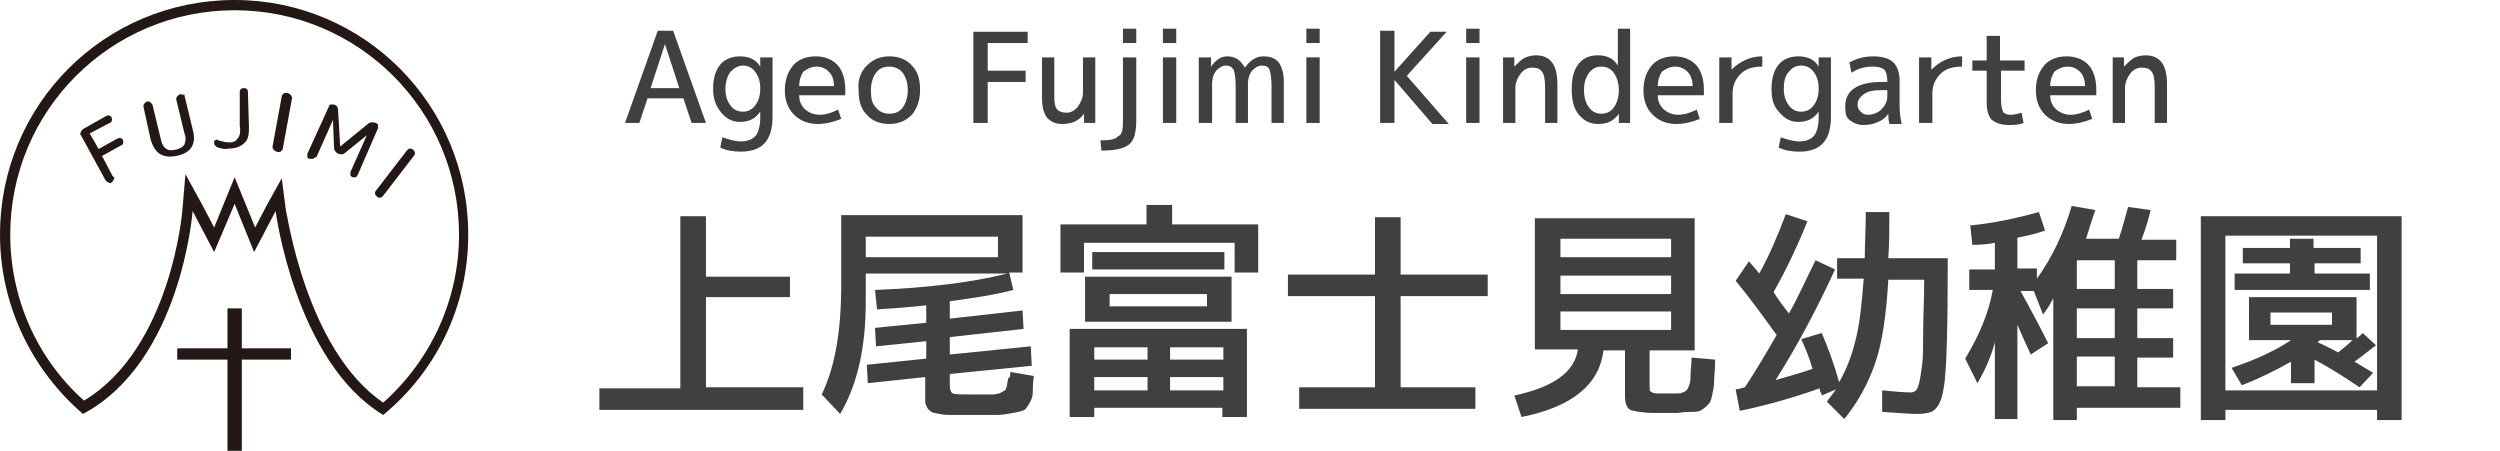 <?xml version="1.0" encoding="utf-8"?>
<!-- Generator: Adobe Illustrator 24.1.3, SVG Export Plug-In . SVG Version: 6.00 Build 0)  -->
<svg version="1.1" id="上尾富士見幼稚園.svg"
	 xmlns="http://www.w3.org/2000/svg" xmlns:xlink="http://www.w3.org/1999/xlink" x="0px" y="0px" width="244px" height="44px"
	 viewBox="0 0 244 44" style="enable-background:new 0 0 244 44;" xml:space="preserve">
<style type="text/css">
	.st0{enable-background:new    ;}
	.st1{fill:#404040;}
	.st2{fill:#231815;}
</style>
<g class="st0">
	<path class="st1" d="M68.9,21.1V27h8.2V29h-8.2v8.8h9.5V40H58.5v-2.1h7.9V21.1H68.9z"/>
	<path class="st1" d="M98.6,36.3l2.3,0.4c-0.1,0.7-0.1,1.3-0.1,1.6c0,0.3-0.1,0.7-0.3,1c-0.2,0.4-0.4,0.6-0.5,0.7
		c-0.2,0.1-0.5,0.2-1.1,0.3c-0.5,0.1-1.1,0.2-1.6,0.2c-0.5,0-1.3,0-2.4,0c-0.8,0-1.5,0-1.9,0c-0.4,0-0.9,0-1.3-0.1
		c-0.4-0.1-0.7-0.1-0.8-0.2s-0.3-0.2-0.4-0.4s-0.2-0.4-0.2-0.6c0-0.2,0-0.5,0-0.9v-1.5l-5.6,0.6l-0.1-1.8l5.8-0.6v-1.7l-4.9,0.5
		l-0.1-1.8l5-0.5v-1.7c-1.8,0.2-3.4,0.3-4.8,0.4l-0.2-1.9c5-0.2,9.3-0.7,12.9-1.6H84.5v2.7c0,4.5-0.8,8.1-2.5,11l-1.8-1.9
		c1.3-2.7,1.9-6.2,1.9-10.6v-6.9h17.7v5.6h-1.3l0.4,1.7c-1.9,0.5-4,0.8-6.2,1.1v1.7l7.1-0.8l0.1,1.8l-7.2,0.8v1.7l7.9-0.8l0.1,1.9
		l-8,0.8v1.1v0c0,0.4,0.1,0.7,0.3,0.8c0.2,0.1,0.9,0.1,2,0.1c0.5,0,0.9,0,1.1,0s0.5,0,0.8,0c0.3,0,0.5-0.1,0.6-0.1
		c0.1,0,0.2-0.1,0.4-0.2c0.2-0.1,0.3-0.2,0.3-0.3s0.1-0.2,0.1-0.4s0.1-0.4,0.1-0.6C98.6,36.9,98.6,36.7,98.6,36.3z M84.5,25.1h12.9
		v-2H84.5V25.1z"/>
	<path class="st1" d="M120.4,23.7h-14.6v2.9h-2.3v-4.7h8.4v-1.9h2.5v1.9h8.4v4.7h-2.3V23.7z M106.8,39.8v0.9h-2.4v-8.6h17.3v8.6
		h-2.4v-0.9H106.8z M108.3,31.4h-2.4V27h14.3v4.4H108.3z M106.6,26.3v-1.7h12.9v1.7H106.6z M106.8,35.1h5.2v-1.2h-5.2V35.1z
		 M106.8,36.8v1.3h5.2v-1.3H106.8z M108.3,29.9h9.5v-1.2h-9.5V29.9z M114.2,35.1h5.2v-1.2h-5.2V35.1z M114.2,36.8v1.3h5.2v-1.3
		H114.2z"/>
	<path class="st1" d="M136.6,37.8h7.4v2.1h-17.2v-2.1h7.4v-8.9h-8.5v-2.1h8.5v-5.6h2.5v5.6h8.5v2.1h-8.5V37.8z"/>
	<path class="st1" d="M161.8,38.4h0.9h0.9c0.3,0,0.5,0,0.6-0.1c0.1,0,0.3-0.1,0.4-0.2c0.1-0.1,0.2-0.3,0.3-0.6s0.1-0.6,0.1-1
		s0.1-0.9,0.1-1.6l2.3,0.2c0,0.9-0.1,1.6-0.1,2.1c0,0.5-0.1,0.9-0.2,1.4s-0.2,0.7-0.4,0.9s-0.3,0.3-0.6,0.5s-0.6,0.2-0.9,0.2
		c-0.3,0-0.8,0-1.4,0.1c-0.1,0-0.3,0-0.6,0s-0.5,0-0.6,0c-0.5,0-0.9,0-1.2,0c-1.2,0-2-0.2-2.3-0.3c-0.3-0.2-0.5-0.6-0.5-1.3v-4.5
		h-2.1c-0.4,3.3-3,5.5-8,6.5l-0.7-2.1c3.8-0.8,5.9-2.3,6.2-4.5h-1.8h-2.4V21.3h15.6v12.9H161v3.4c0,0.4,0,0.6,0.1,0.6
		C161.2,38.3,161.4,38.4,161.8,38.4z M152.3,25.1h10.8v-1.8h-10.8V25.1z M152.3,26.9v1.8h10.8v-1.8H152.3z M152.3,30.4v1.8h10.8
		v-1.8H152.3z"/>
	<path class="st1" d="M175.8,33.1l2-0.6c0.6,1.4,1.2,3,1.7,4.8c0.7-1.2,1.2-2.5,1.6-4.1c0.4-1.5,0.6-3.5,0.8-6h-2.6v-2h2.7
		c0-1.3,0.1-2.8,0.1-4.5h2.3c0,1.6,0,3.1-0.1,4.5h5.8c0,6.8-0.1,11.1-0.4,12.7c-0.2,1.3-0.6,2-1.2,2.3c-0.3,0.1-0.7,0.2-1.4,0.2
		c-0.7,0-1.8-0.1-3.4-0.2l0-2.1c1.1,0.1,2,0.2,2.8,0.2c0.2,0,0.4-0.1,0.5-0.2c0.1-0.1,0.2-0.3,0.3-0.7s0.2-1,0.3-1.8
		c0.1-0.8,0.1-1.9,0.1-3.2c0-1.4,0.1-3.1,0.1-5.1h-3.5c-0.2,3.5-0.6,6.2-1.3,8.2c-0.7,2-1.7,3.8-3,5.4l-1.7-1.7
		c0.3-0.4,0.6-0.8,0.9-1.2l-1.4,0.6c0,0,0-0.2-0.1-0.3c-0.1-0.2-0.1-0.3-0.1-0.4c-2.8,1-5.4,1.7-7.8,2.2l-0.4-2.1
		c0.2,0,0.5-0.1,0.9-0.2c1-1.5,2-3.2,3.1-5.1c-1.3-1.8-2.6-3.6-4-5.3l1.3-1.9c0.4,0.5,0.8,0.9,1,1.2c1-1.8,1.8-3.7,2.6-5.8l2.1,0.7
		c-1,2.5-2.1,4.8-3.3,6.9c0.3,0.5,0.8,1.2,1.5,2.1c0.9-1.6,1.7-3.4,2.6-5.2l1.9,0.9c-1.7,3.7-3.6,7.3-5.8,10.8
		c1.3-0.4,2.5-0.7,3.6-1.1C176.6,34.9,176.2,34,175.8,33.1z"/>
	<path class="st1" d="M207.7,20.2l2.2,0.3c-0.2,0.9-0.5,1.9-0.9,2.9h3.4v2h-3.8v2.8h3.5v1.9h-3.5V33h3.5v1.9h-3.5v2.9h4.2v2h-10.1
		v1.2h-2.3V29.1c-0.3,0.6-0.6,1.1-1,1.6l-0.9-2.3h-1.3c1,1.8,1.9,3.5,2.7,5.1l-1.7,1.1c-0.6-1.3-1-2.2-1.3-2.9v9.2h-2.2v-7.5
		c-0.4,1.5-1,2.8-1.7,4l-1.2-2.4c1.4-2.3,2.3-4.5,2.7-6.7h-2.3v-2h2.5v-2.6c-0.5,0.1-1.2,0.2-2.2,0.2l-0.2-1.9
		c2.2-0.2,4.5-0.7,6.7-1.3l0.6,1.8c-0.8,0.3-1.7,0.5-2.7,0.7v3h1.9v1c1.5-2.1,2.6-4.4,3.4-7.1l2.3,0.4c-0.3,0.9-0.6,1.8-0.9,2.8h3.2
		C207.1,22.4,207.4,21.3,207.7,20.2z M206.4,28.2v-2.8h-3.7v2.8H206.4z M206.4,33v-2.9h-3.7V33H206.4z M206.4,34.8h-3.7v2.9h3.7
		V34.8z"/>
	<path class="st1" d="M234.4,21.1v19.9h-2.4v-1h-14.8v1h-2.4V21.1H234.4z M217.2,38.1h14.8V23h-14.8V38.1z M229.8,35.3
		c0.2,0.1,0.5,0.3,1,0.6s0.7,0.4,0.8,0.5l-1.3,1.4c-1.5-1-2.9-1.9-4.4-2.7v2.3h-2.3v-2.1c-1.4,0.8-3,1.6-4.8,2.3l-1-1.7
		c2.4-0.8,4.3-1.7,5.8-2.7h-1.9h-2.2V29h10.5v4c0.1,0,0.1-0.1,0.3-0.2c0.1-0.1,0.2-0.2,0.3-0.3l1.3,1.2
		C231.1,34.3,230.5,34.8,229.8,35.3z M230.5,25.7h-4.6v1h5.4v1.6h-13.2v-1.6h5.4v-1h-4.6v-1.5h4.6v-0.9h2.3v0.9h4.6V25.7z
		 M221.6,31.7h6v-1.2h-6V31.7z M228.2,34.4c0.5-0.4,1-0.8,1.4-1.2h-3.2c0,0,0,0.1-0.1,0.1c0,0-0.1,0.1-0.1,0.1
		C226.8,33.7,227.5,34,228.2,34.4z"/>
</g>
<g class="st0">
	<path class="st1" d="M61,12l3.2-9h1.5l3.2,9h-1.4l-0.8-2.4h-3.5L62.4,12H61z M63.5,8.6h2.8l-1.4-4.3h0L63.5,8.6z"/>
	<path class="st1" d="M69.6,8.7c0-1,0.2-1.8,0.7-2.4c0.4-0.5,1.1-0.8,1.9-0.8c0.9,0,1.6,0.3,2,1h0l0-0.9h1.2v5.8
		c0,2.3-1,3.4-3.1,3.4c-0.7,0-1.4-0.1-2-0.4l0.2-1c0.6,0.2,1.2,0.4,1.8,0.4c0.7,0,1.1-0.2,1.4-0.5s0.5-1,0.5-1.8v-0.6h0
		c-0.5,0.7-1.1,1-2,1c-0.7,0-1.3-0.3-1.8-0.9C69.9,10.4,69.6,9.7,69.6,8.7z M70.8,8.7c0,0.7,0.2,1.2,0.5,1.6
		c0.3,0.4,0.7,0.6,1.2,0.6c0.5,0,0.9-0.2,1.2-0.6c0.3-0.4,0.5-0.9,0.5-1.6V8.6c0-0.7-0.2-1.2-0.5-1.6c-0.3-0.4-0.7-0.6-1.2-0.6
		S71.6,6.7,71.3,7C71,7.4,70.8,8,70.8,8.7z"/>
	<path class="st1" d="M78,9.3c0,0.6,0.2,1,0.6,1.4c0.4,0.3,0.8,0.5,1.4,0.5c0.6,0,1.2-0.2,1.8-0.5l0.3,0.9c-0.7,0.3-1.5,0.5-2.3,0.5
		c-0.9,0-1.7-0.3-2.3-0.9c-0.6-0.6-0.9-1.4-0.9-2.4c0-1,0.3-1.8,0.8-2.4c0.5-0.6,1.3-0.9,2.2-0.9c0.9,0,1.6,0.3,2.1,0.8
		s0.8,1.4,0.8,2.4c0,0.1,0,0.3,0,0.6H78z M78,8.4h3.4c0-0.6-0.2-1.1-0.5-1.4c-0.3-0.3-0.7-0.5-1.2-0.5c-0.5,0-0.9,0.2-1.3,0.5
		C78.2,7.3,78,7.8,78,8.4z"/>
	<path class="st1" d="M84.6,6.4c0.6-0.6,1.3-0.9,2.2-0.9c0.9,0,1.7,0.3,2.2,0.9c0.6,0.6,0.8,1.4,0.8,2.4c0,1-0.3,1.8-0.8,2.4
		c-0.6,0.6-1.3,0.9-2.2,0.9c-0.9,0-1.7-0.3-2.2-0.9c-0.6-0.6-0.8-1.4-0.8-2.4C83.7,7.8,84,7,84.6,6.4z M85.5,10.5
		c0.3,0.4,0.8,0.6,1.3,0.6c0.6,0,1-0.2,1.3-0.6c0.3-0.4,0.5-1,0.5-1.7c0-0.7-0.2-1.3-0.5-1.7c-0.3-0.4-0.8-0.6-1.3-0.6
		c-0.6,0-1,0.2-1.3,0.6S85,8.1,85,8.8C85,9.6,85.1,10.1,85.5,10.5z"/>
	<path class="st1" d="M95,3.1h5.3v1.1h-3.9v2.7h3.7v1.1h-3.7V12H95V3.1z"/>
	<path class="st1" d="M105.8,12l0-0.9h0c-0.5,0.7-1.2,1-2.1,1c-0.7,0-1.1-0.2-1.5-0.6c-0.3-0.4-0.5-1-0.5-1.9V5.6h1.2v3.9
		c0,0.6,0.1,1,0.3,1.2s0.5,0.3,0.9,0.3c0.4,0,0.8-0.2,1.1-0.6s0.5-0.9,0.5-1.4V5.6h1.2V12H105.8z"/>
	<path class="st1" d="M109.6,11.8V5.6h1.3v6.1c0,1.2-0.2,2-0.7,2.4c-0.5,0.4-1.4,0.6-2.7,0.6l-0.1-1c0.9,0,1.5-0.1,1.7-0.4
		C109.5,13.2,109.6,12.7,109.6,11.8z M109.6,4.2V2.8h1.3v1.4H109.6z"/>
	<path class="st1" d="M113.5,4.2V2.8h1.3v1.4H113.5z M113.5,12V5.6h1.3V12H113.5z"/>
	<path class="st1" d="M118.2,5.6l0,0.9h0c0.5-0.7,1-1,1.6-1c0.8,0,1.3,0.4,1.7,1.1h0c0.5-0.7,1.1-1.1,1.8-1.1c0.7,0,1.2,0.2,1.5,0.6
		c0.3,0.4,0.5,1,0.5,1.9V12h-1.2V8.3c0-0.7-0.1-1.2-0.2-1.5s-0.4-0.4-0.8-0.4c-0.3,0-0.6,0.2-0.9,0.5c-0.3,0.4-0.4,0.8-0.4,1.3V12
		h-1.2V8.3c0-0.7-0.1-1.2-0.2-1.5c-0.2-0.3-0.4-0.4-0.8-0.4c-0.3,0-0.6,0.2-0.9,0.5c-0.3,0.4-0.4,0.8-0.4,1.3V12H117V5.6H118.2z"/>
	<path class="st1" d="M127.5,4.2V2.8h1.3v1.4H127.5z M127.5,12V5.6h1.3V12H127.5z"/>
	<path class="st1" d="M136.1,3.1V7h0l3.5-3.9h1.6l-3.9,4.3l4.1,4.7h-1.6l-3.7-4.3h0V12h-1.4v-9H136.1z"/>
	<path class="st1" d="M143.1,4.2V2.8h1.3v1.4H143.1z M143.1,12V5.6h1.3V12H143.1z"/>
	<path class="st1" d="M147.8,5.6l0,0.9h0c0.3-0.3,0.6-0.6,0.9-0.8c0.4-0.2,0.8-0.3,1.2-0.3c1.4,0,2.1,0.9,2.1,2.8V12h-1.2V8.5
		c0-0.7-0.1-1.3-0.3-1.5c-0.2-0.3-0.5-0.4-1-0.4c-0.4,0-0.8,0.2-1.1,0.6c-0.3,0.4-0.5,0.9-0.5,1.4V12h-1.2V5.6H147.8z"/>
	<path class="st1" d="M159.1,2.8V12H158l0-0.9h0c-0.5,0.7-1.1,1-2,1c-0.8,0-1.4-0.3-1.9-0.9s-0.7-1.4-0.7-2.5c0-1.1,0.2-1.9,0.7-2.5
		c0.5-0.6,1.1-0.8,1.9-0.8c0.8,0,1.5,0.3,1.9,1h0V2.8H159.1z M154.6,8.8c0,0.8,0.2,1.3,0.5,1.7c0.3,0.4,0.7,0.6,1.2,0.6
		c0.5,0,0.9-0.2,1.2-0.6c0.3-0.4,0.5-1,0.5-1.7V8.8c0-0.7-0.2-1.3-0.5-1.7s-0.7-0.6-1.2-0.6c-0.5,0-0.9,0.2-1.2,0.6
		S154.6,8,154.6,8.8z"/>
	<path class="st1" d="M161.8,9.3c0,0.6,0.2,1,0.6,1.4c0.4,0.3,0.8,0.5,1.4,0.5c0.6,0,1.2-0.2,1.8-0.5l0.3,0.9
		c-0.7,0.3-1.5,0.5-2.3,0.5c-0.9,0-1.7-0.3-2.3-0.9c-0.6-0.6-0.9-1.4-0.9-2.4c0-1,0.3-1.8,0.8-2.4c0.5-0.6,1.3-0.9,2.2-0.9
		c0.9,0,1.6,0.3,2.1,0.8s0.8,1.4,0.8,2.4c0,0.1,0,0.3,0,0.6H161.8z M161.8,8.4h3.4c0-0.6-0.2-1.1-0.5-1.4s-0.7-0.5-1.2-0.5
		s-0.9,0.2-1.3,0.5C162,7.3,161.8,7.8,161.8,8.4z"/>
	<path class="st1" d="M172,5.5v1c-0.9,0-1.6,0.2-2.1,0.7s-0.8,1.1-0.8,1.9V12h-1.3V5.6h1.2l0,1.2h0C169.8,6,170.8,5.5,172,5.5z"/>
	<path class="st1" d="M172.9,8.7c0-1,0.2-1.8,0.7-2.4c0.4-0.5,1.1-0.8,1.9-0.8c0.9,0,1.6,0.3,2,1h0l0-0.9h1.2v5.8
		c0,2.3-1,3.4-3.1,3.4c-0.7,0-1.4-0.1-2-0.4l0.2-1c0.6,0.2,1.2,0.4,1.8,0.4c0.7,0,1.1-0.2,1.4-0.5s0.5-1,0.5-1.8v-0.6h0
		c-0.5,0.7-1.1,1-2,1c-0.7,0-1.3-0.3-1.8-0.9C173.1,10.4,172.9,9.7,172.9,8.7z M174.1,8.7c0,0.7,0.2,1.2,0.5,1.6
		c0.3,0.4,0.7,0.6,1.2,0.6c0.5,0,0.9-0.2,1.2-0.6c0.3-0.4,0.5-0.9,0.5-1.6V8.6c0-0.7-0.2-1.2-0.5-1.6c-0.3-0.4-0.7-0.6-1.2-0.6
		c-0.5,0-0.9,0.2-1.2,0.6C174.2,7.4,174.1,8,174.1,8.7z"/>
	<path class="st1" d="M180.1,10.3c0-0.7,0.3-1.3,0.9-1.7s1.5-0.6,2.6-0.6h0.6V7.9c0-0.5-0.1-0.9-0.3-1.1s-0.6-0.3-1.1-0.3
		c-0.8,0-1.5,0.2-2.1,0.6l-0.2-1c0.7-0.4,1.5-0.6,2.3-0.6c0.9,0,1.6,0.2,2,0.6c0.4,0.4,0.6,1,0.6,1.8v2.5c0,0.6,0.1,1.2,0.2,1.7
		h-1.2c-0.1-0.4-0.1-0.7-0.1-1h0c-0.2,0.3-0.5,0.6-1,0.8c-0.4,0.2-0.9,0.3-1.4,0.3c-0.6,0-1-0.2-1.4-0.5S180.1,10.9,180.1,10.3z
		 M184.2,8.8h-0.6c-0.7,0-1.3,0.1-1.7,0.4c-0.4,0.3-0.6,0.6-0.6,1c0,0.3,0.1,0.5,0.3,0.7c0.2,0.2,0.4,0.3,0.7,0.3
		c0.5,0,1-0.2,1.3-0.5c0.4-0.4,0.6-0.8,0.6-1.3V8.8z"/>
	<path class="st1" d="M191.5,5.5v1c-0.9,0-1.6,0.2-2.1,0.7c-0.5,0.5-0.8,1.1-0.8,1.9V12h-1.3V5.6h1.2l0,1.2h0
		C189.3,6,190.3,5.5,191.5,5.5z"/>
	<path class="st1" d="M195.3,5.9h2.3v1h-2.3v2.9c0,0.5,0.1,0.9,0.2,1.1c0.1,0.2,0.4,0.3,0.7,0.3c0.4,0,0.8-0.1,1.1-0.2l0.2,1
		c-0.5,0.2-1,0.2-1.5,0.2c-0.7,0-1.2-0.2-1.6-0.5c-0.3-0.3-0.5-0.9-0.5-1.6V6.9h-1.4v-1h1.4V3.5h1.3V5.9z"/>
	<path class="st1" d="M200.1,9.3c0,0.6,0.2,1,0.6,1.4c0.4,0.3,0.8,0.5,1.4,0.5c0.6,0,1.2-0.2,1.8-0.5l0.3,0.9
		c-0.7,0.3-1.5,0.5-2.3,0.5c-0.9,0-1.7-0.3-2.3-0.9c-0.6-0.6-0.9-1.4-0.9-2.4c0-1,0.3-1.8,0.8-2.4c0.5-0.6,1.3-0.9,2.2-0.9
		c0.9,0,1.6,0.3,2.1,0.8s0.8,1.4,0.8,2.4c0,0.1,0,0.3,0,0.6H200.1z M200.1,8.4h3.4c0-0.6-0.2-1.1-0.5-1.4c-0.3-0.3-0.7-0.5-1.2-0.5
		c-0.5,0-0.9,0.2-1.3,0.5C200.3,7.3,200.1,7.8,200.1,8.4z"/>
	<path class="st1" d="M207.3,5.6l0,0.9h0c0.3-0.3,0.6-0.6,0.9-0.8s0.8-0.3,1.2-0.3c1.4,0,2.1,0.9,2.1,2.8V12h-1.2V8.5
		c0-0.7-0.1-1.3-0.3-1.5c-0.2-0.3-0.5-0.4-1-0.4c-0.4,0-0.8,0.2-1.1,0.6c-0.3,0.4-0.5,0.9-0.5,1.4V12h-1.2V5.6H207.3z"/>
</g>
<g>
	<g>
		<path class="st2" d="M22.9,1c12.1,0,21.9,9.8,21.9,21.9c0,6.3-2.7,12.2-7.4,16.4c-7.6-5.2-9.4-18.7-9.5-18.8l-0.4-3.1L26,20.1
			l-1.1,2.1l-1.1-2.7l-0.9-2.2l-0.9,2.2l-1.1,2.7l-1.1-2.1L18.1,17l-0.3,3.5c0,0.1-1.1,13.5-9.6,18.6C3.6,35,1,29.1,1,22.9
			C1,10.8,10.8,1,22.9,1 M22.9,0C10.2,0,0,10.2,0,22.9c0,7,3.2,13.3,8.1,17.5c9.6-5.1,10.7-19.8,10.7-19.8l2.1,4l2-4.7l1.9,4.7
			l2.1-4c0,0,1.9,14.7,10.5,19.9c5.1-4.2,8.3-10.5,8.3-17.6C45.7,10.2,35.5,0,22.9,0L22.9,0z"/>
	</g>
	<g>
		<polygon class="st2" points="17.3,34 17.3,35.1 22.2,35.1 22.2,44 23.6,44 23.6,35.1 28.4,35.1 28.4,34 23.6,34 23.6,30.1 
			22.2,30.1 22.2,34 		"/>
	</g>
	<g>
		<path class="st2" d="M11.1,17.5c0,0.1-0.1,0.2-0.2,0.3c-0.1,0.1-0.2,0.1-0.3,0c-0.1,0-0.2-0.1-0.3-0.2l-2.4-4.4
			c-0.1-0.1-0.1-0.2,0-0.3c0-0.1,0.1-0.2,0.2-0.3l2.3-1.3c0.1,0,0.2-0.1,0.3,0c0.1,0,0.2,0.1,0.2,0.2c0,0.1,0.1,0.2,0,0.3
			c0,0.1-0.1,0.2-0.2,0.2l-1.9,1c0,0-0.1,0.1,0,0.1l0.8,1.4c0,0,0.1,0.1,0.1,0l1.8-1c0.1,0,0.2-0.1,0.3,0c0.1,0,0.2,0.1,0.2,0.2
			c0,0.1,0.1,0.2,0,0.3c0,0.1-0.1,0.2-0.2,0.2l-1.8,1c0,0-0.1,0.1,0,0.1l1,1.9C11.2,17.3,11.2,17.4,11.1,17.5z"/>
		<path class="st2" d="M17.3,15.2c-1.4,0.3-2.2-0.2-2.6-1.6L14,10.4c0-0.1,0-0.2,0.1-0.3c0.1-0.1,0.2-0.2,0.3-0.2
			c0.1,0,0.2,0,0.3,0.1s0.2,0.2,0.2,0.3l0.8,3.3c0.1,0.5,0.3,0.8,0.5,0.9c0.2,0.2,0.6,0.2,1,0.1c0.4-0.1,0.7-0.3,0.8-0.5
			c0.1-0.3,0.2-0.6,0-1.1l-0.8-3.3c0-0.1,0-0.2,0.1-0.3c0.1-0.1,0.2-0.2,0.3-0.2c0.1,0,0.2,0,0.3,0.1C17.9,9.1,18,9.2,18,9.3
			l0.8,3.3C19.2,14,18.7,14.9,17.3,15.2z"/>
		<path class="st2" d="M21.3,14.4c-0.1,0-0.2-0.1-0.3-0.2c-0.1-0.1-0.1-0.2-0.1-0.3c0-0.1,0-0.2,0.1-0.2c0.1-0.1,0.2-0.1,0.3,0
			c0.4,0.1,0.7,0.2,1.1,0.2c0.4,0,0.6-0.1,0.8-0.4c0.2-0.2,0.3-0.6,0.2-1.2L23.4,9c0-0.1,0-0.2,0.1-0.3c0.1-0.1,0.2-0.1,0.3-0.1l0,0
			c0.1,0,0.2,0,0.3,0.1c0.1,0.1,0.1,0.2,0.1,0.3l0.1,3.5c0,0.7-0.1,1.2-0.5,1.5c-0.3,0.3-0.8,0.5-1.5,0.5
			C22,14.6,21.6,14.5,21.3,14.4z"/>
		<path class="st2" d="M27,14.8c-0.1,0-0.2-0.1-0.3-0.2c-0.1-0.1-0.1-0.2-0.1-0.3l0.9-4.9c0-0.1,0.1-0.2,0.2-0.3
			C27.9,9.1,28,9,28.1,9.1l0,0c0.1,0,0.2,0.1,0.3,0.2c0.1,0.1,0.1,0.2,0.1,0.3l-0.9,4.9c0,0.1-0.1,0.2-0.2,0.3
			C27.3,14.8,27.2,14.9,27,14.8L27,14.8z"/>
		<path class="st2" d="M30.5,15.5c-0.1,0-0.2,0-0.3,0c-0.1,0-0.2-0.1-0.2-0.2s0-0.2,0-0.3l2.1-4.6c0-0.1,0.1-0.2,0.2-0.2
			c0.1,0,0.2,0,0.3,0c0.3,0.1,0.4,0.3,0.4,0.6l0.2,3.5c0,0,0,0,0,0c0,0,0,0,0,0l2.7-2.2c0.2-0.2,0.5-0.2,0.8-0.1
			c0.1,0.1,0.2,0.1,0.2,0.2c0,0.1,0,0.2,0,0.3l-2,4.6c-0.1,0.1-0.1,0.2-0.2,0.2c-0.1,0-0.2,0-0.3,0c-0.1-0.1-0.2-0.1-0.2-0.2
			c0-0.1,0-0.2,0-0.3l1.6-3.6c0,0,0,0,0,0c0,0,0,0,0,0l-2.1,1.7c-0.2,0.2-0.4,0.2-0.7,0.1c-0.2-0.1-0.4-0.3-0.4-0.6l-0.1-2.7
			c0,0,0,0,0,0c0,0,0,0,0,0l-1.6,3.6C30.7,15.4,30.6,15.5,30.5,15.5z"/>
		<path class="st2" d="M36.8,19.2c-0.1-0.1-0.2-0.2-0.2-0.3c0-0.1,0-0.2,0.1-0.3l3-3.9c0.1-0.1,0.2-0.2,0.3-0.2c0.1,0,0.2,0,0.3,0.1
			l0,0c0.1,0.1,0.2,0.2,0.2,0.3c0,0.1,0,0.2-0.1,0.3l-3,3.9c-0.1,0.1-0.2,0.2-0.3,0.2C37,19.3,36.9,19.3,36.8,19.2L36.8,19.2z"/>
	</g>
</g>
</svg>
